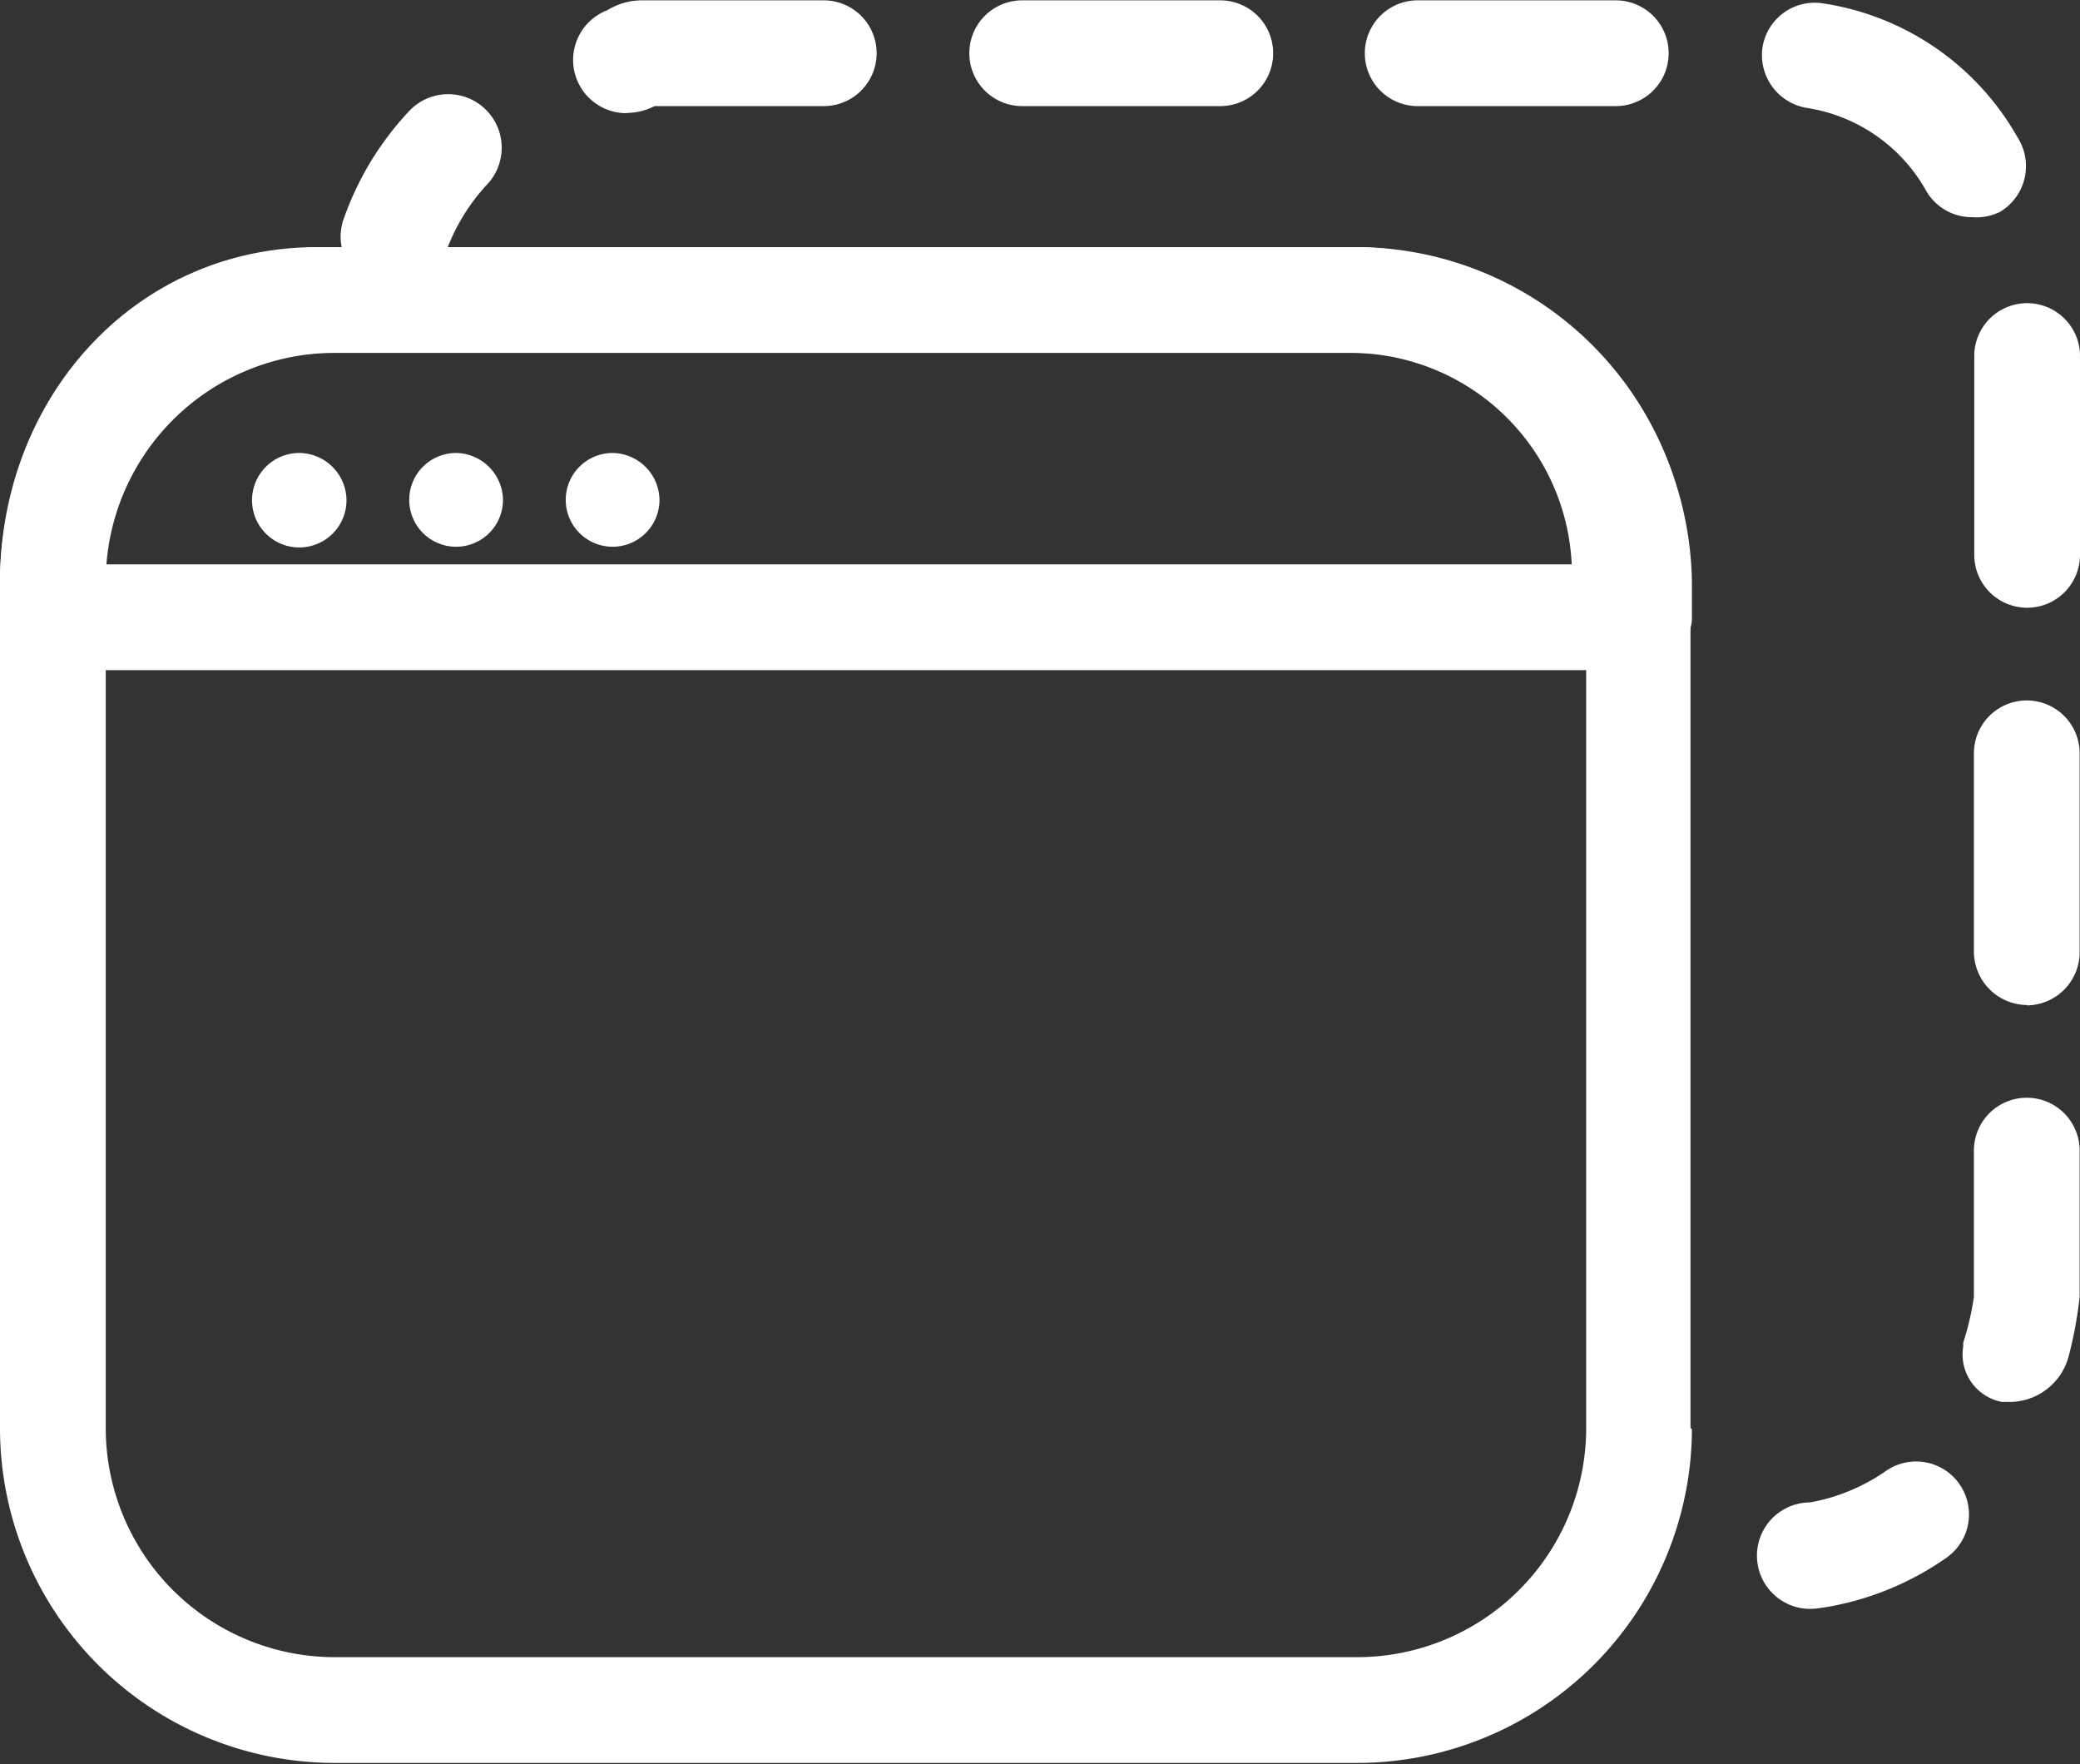 <svg id="Layer_1" data-name="Layer 1" xmlns="http://www.w3.org/2000/svg" viewBox="0 0 59.01 50.05"><rect x="0" y="0" width="59.01" height="50.05" fill="#333333" stroke="none"/><title>service-1</title><g id="group-15svg"><path id="path-1" d="M11.21,8.23a1.32,1.32,0,0,1-.48-.09,1.5,1.5,0,0,1-1-1.88v0a8.62,8.62,0,0,1,1.86-3.1A1.5,1.5,0,1,1,13.84,5.2h0a5.62,5.62,0,0,0-1.21,2A1.5,1.5,0,0,1,11.21,8.23Z" transform="translate(0 0.01)" style="fill:#fff;fill-rule:evenodd"></path><path id="path-2" d="M57,39.76h-.2a1.37,1.37,0,0,1-1.1-1.59.3.3,0,0,1,0-.1A8,8,0,0,0,56,36.78V32.63a1.5,1.5,0,1,1,3,0v4.15a11.84,11.84,0,0,1-.31,1.68A1.74,1.74,0,0,1,57,39.76Zm.51-11.26A1.52,1.52,0,0,1,56,27V21.36a1.5,1.5,0,0,1,3,0V27a1.51,1.51,0,0,1-1.5,1.51Zm0-11.27a1.5,1.5,0,0,1-1.5-1.5V10.09a1.5,1.5,0,1,1,3,0v5.64a1.5,1.5,0,0,1-1.5,1.5h0ZM55.94,6.15a1.49,1.49,0,0,1-1.29-.74,4.7,4.7,0,0,0-3.4-2.36A1.52,1.52,0,0,1,50,1.35,1.5,1.5,0,0,1,51.68.08a7.65,7.65,0,0,1,5.56,3.81A1.51,1.51,0,0,1,56.74,6l0,0A1.53,1.53,0,0,1,55.94,6.15ZM17.74,3.2A1.51,1.51,0,0,1,17.23.28a1.87,1.87,0,0,1,1-.28h5.14a1.5,1.5,0,0,1,0,3h-4.8a1.74,1.74,0,0,1-.7.19ZM45.84,3H40.22a1.5,1.5,0,0,1,0-3h5.62a1.5,1.5,0,0,1,0,3ZM34.58,3H29a1.5,1.5,0,0,1,0-3h5.62a1.5,1.5,0,0,1,0,3Z" transform="translate(0 0.01)" style="fill:#fff;fill-rule:evenodd"></path><path id="path-3" d="M51.6,45.61a1.51,1.51,0,1,1-.25-3,5.43,5.43,0,0,0,2.15-.89,1.5,1.5,0,0,1,1.72,2.46h0a8.38,8.38,0,0,1-3.35,1.39Z" transform="translate(0 0.01)" style="fill:#fff;fill-rule:evenodd"></path><path id="path-4" d="M48,40.53A9.5,9.5,0,0,1,38.51,50H9.5A9.5,9.5,0,0,1,0,40.54H0v-24A9.5,9.5,0,0,1,9.46,7h29a9.5,9.5,0,0,1,9.5,9.5v24Zm-3-24A6.5,6.5,0,0,0,38.54,10H9.5A6.5,6.5,0,0,0,3,16.49v24A6.5,6.5,0,0,0,9.49,47h29A6.5,6.5,0,0,0,45,40.53Z" transform="translate(0 0.01)" style="fill:#fff;fill-rule:evenodd"></path><path id="path-5" d="M46.07,19h-45C.25,19,0,18.34,0,17.51v-1C0,11.28,3.82,7,9,7H38.3A9.64,9.64,0,0,1,48,16.53v1C48,18.34,46.9,19,46.07,19ZM2.59,16h42a6.29,6.29,0,0,0-6.23-6H9A6.5,6.5,0,0,0,2.59,16Z" transform="translate(0 0.01)" style="fill:#fff;fill-rule:evenodd"></path><path id="path-6" d="M9.83,14.17a1.34,1.34,0,1,1-1.35-1.33h0A1.35,1.35,0,0,1,9.83,14.17Z" transform="translate(0 0.01)" style="fill:#fff;fill-rule:evenodd"></path><path id="path-7" d="M14.27,14.17a1.33,1.33,0,1,1-1.33-1.33h0A1.35,1.35,0,0,1,14.27,14.17Z" transform="translate(0 0.01)" style="fill:#fff;fill-rule:evenodd"></path><path id="path-8" d="M18.71,14.17a1.33,1.33,0,1,1-1.33-1.33h0A1.35,1.35,0,0,1,18.71,14.17Z" transform="translate(0 0.01)" style="fill:#fff;fill-rule:evenodd"></path></g></svg>